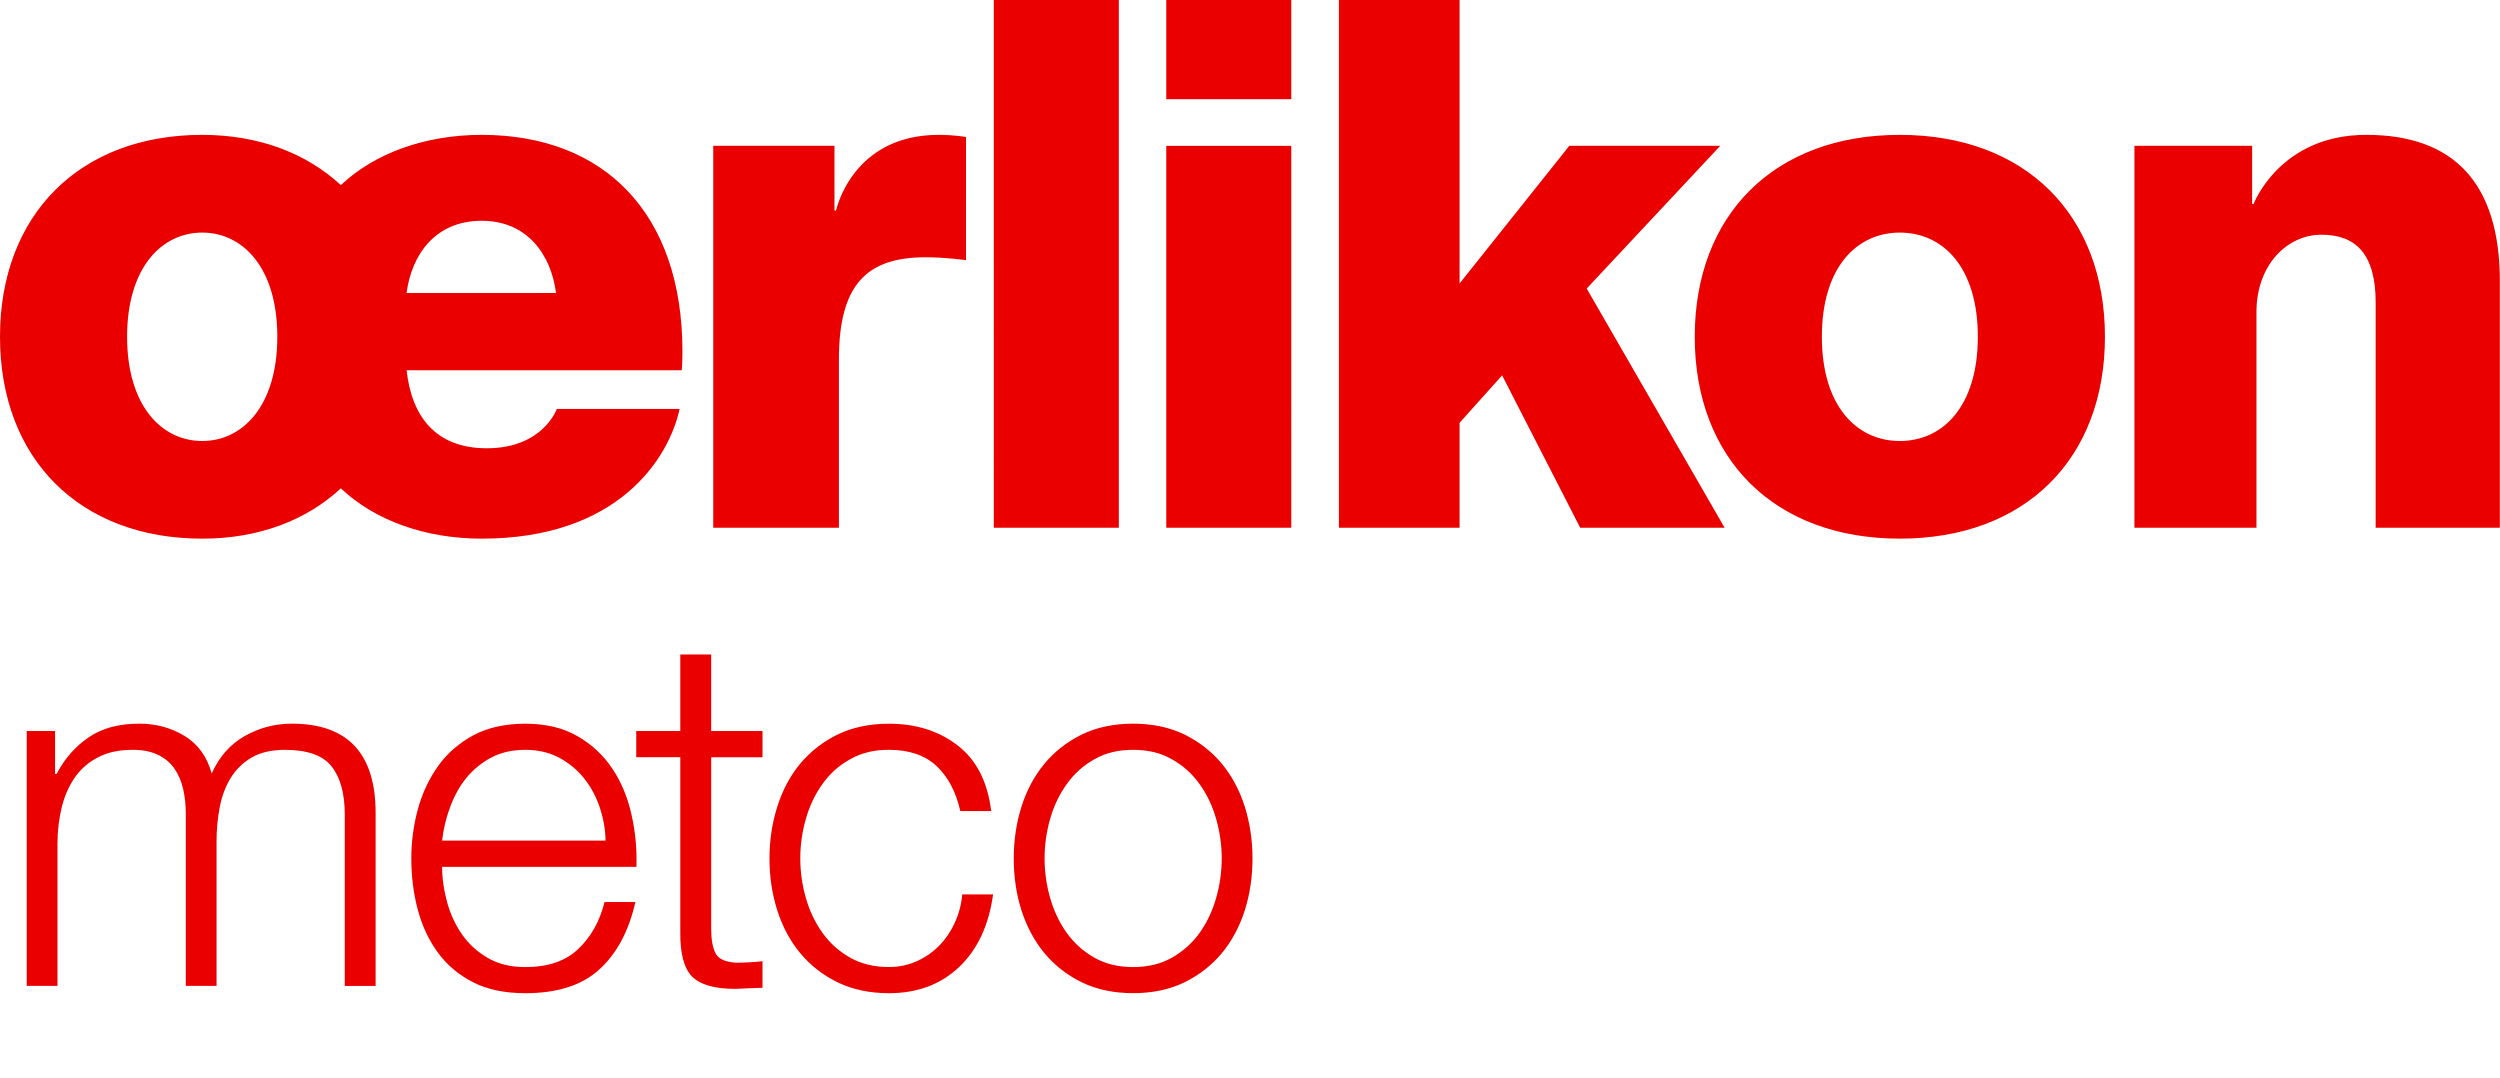 <svg xmlns="http://www.w3.org/2000/svg" width="159.997px" height="69.001px" viewBox="0 0 159.997 69.001">
<path fill="#EB0000" d="M72.517,46.314c1.233,0,2.321,0.229,3.278,0.688c0.946,0.47,1.745,1.088,2.395,1.867
	c0.646,0.783,1.137,1.697,1.472,2.746c0.331,1.061,0.497,2.165,0.497,3.324c0,1.178-0.166,2.293-0.497,3.334
	c-0.335,1.038-0.825,1.951-1.472,2.738c-0.649,0.771-1.448,1.401-2.395,1.862c-0.957,0.462-2.045,0.688-3.278,0.688
	c-1.231,0-2.317-0.227-3.271-0.688c-0.95-0.461-1.749-1.091-2.395-1.862c-0.65-0.787-1.141-1.7-1.475-2.738
	c-0.334-1.041-0.497-2.156-0.497-3.334c0-1.159,0.163-2.264,0.497-3.324c0.334-1.049,0.824-1.963,1.475-2.746
	c0.646-0.779,1.444-1.397,2.395-1.867C70.2,46.543,71.286,46.314,72.517,46.314 M72.517,47.988c-0.933,0-1.764,0.191-2.472,0.601
	c-0.712,0.396-1.299,0.925-1.768,1.585c-0.469,0.644-0.827,1.39-1.064,2.217c-0.242,0.834-0.361,1.688-0.361,2.549
	c0,0.862,0.119,1.714,0.361,2.547c0.237,0.828,0.596,1.573,1.064,2.225c0.469,0.652,1.056,1.178,1.768,1.582
	c0.708,0.398,1.539,0.598,2.472,0.598c0.944,0,1.769-0.199,2.479-0.598c0.709-0.404,1.3-0.93,1.771-1.582
	c0.465-0.651,0.822-1.396,1.06-2.225c0.24-0.833,0.362-1.685,0.362-2.547c0-0.86-0.122-1.715-0.362-2.549
	c-0.237-0.827-0.595-1.573-1.06-2.217c-0.472-0.66-1.063-1.189-1.771-1.585C74.286,48.18,73.461,47.988,72.517,47.988
	 M63.436,51.908c-0.232-1.879-0.944-3.275-2.153-4.205c-1.197-0.928-2.665-1.386-4.397-1.386c-1.229,0-2.32,0.228-3.273,0.688
	c-0.949,0.466-1.748,1.089-2.395,1.863c-0.649,0.779-1.137,1.697-1.471,2.75c-0.334,1.057-0.501,2.161-0.501,3.317
	c0,1.185,0.167,2.296,0.501,3.333c0.334,1.045,0.821,1.955,1.471,2.738c0.646,0.775,1.445,1.402,2.395,1.866
	c0.953,0.458,2.045,0.692,3.273,0.692c1.82,0,3.317-0.557,4.496-1.676c1.174-1.113,1.901-2.663,2.174-4.646h-1.972
	c-0.064,0.68-0.233,1.296-0.503,1.86c-0.27,0.575-0.615,1.067-1.029,1.474c-0.423,0.414-0.902,0.738-1.44,0.967
	c-0.544,0.234-1.118,0.346-1.726,0.346c-0.939,0-1.759-0.199-2.475-0.598c-0.708-0.4-1.301-0.93-1.768-1.582
	c-0.469-0.651-0.827-1.393-1.063-2.225c-0.242-0.829-0.363-1.681-0.363-2.55c0-0.857,0.121-1.716,0.363-2.546
	c0.235-0.827,0.594-1.573,1.063-2.221c0.467-0.66,1.06-1.186,1.768-1.577c0.716-0.409,1.535-0.604,2.475-0.604
	c1.295,0,2.314,0.349,3.055,1.041c0.732,0.69,1.244,1.655,1.517,2.879H63.436z M45.514,41.885h-1.976v4.898h-2.819v1.679h2.819
	V59.62c-0.019,1.388,0.236,2.349,0.752,2.877c0.526,0.525,1.444,0.79,2.759,0.79l0.877-0.039l0.874-0.031v-1.701
	c-0.56,0.063-1.126,0.096-1.688,0.096c-0.716-0.043-1.152-0.25-1.326-0.619c-0.18-0.371-0.271-0.883-0.271-1.533V48.462H48.8v-1.679
	h-3.286V41.885z M28.295,55.477c0,0.736,0.108,1.482,0.315,2.248c0.206,0.752,0.518,1.442,0.94,2.048
	c0.417,0.614,0.965,1.116,1.641,1.521c0.682,0.398,1.486,0.598,2.431,0.598c1.44,0,2.564-0.38,3.378-1.15
	c0.814-0.767,1.381-1.771,1.692-3.016h1.972c-0.418,1.853-1.182,3.291-2.301,4.312c-1.115,1.021-2.694,1.526-4.741,1.526
	c-1.296,0-2.404-0.227-3.319-0.688c-0.92-0.461-1.676-1.1-2.259-1.882c-0.58-0.791-1.018-1.701-1.299-2.75
	c-0.281-1.041-0.421-2.142-0.421-3.303c0-1.076,0.14-2.125,0.421-3.162c0.281-1.027,0.72-1.949,1.299-2.762
	c0.583-0.813,1.339-1.465,2.259-1.965c0.915-0.487,2.023-0.736,3.319-0.736c1.292,0,2.396,0.258,3.317,0.787
	c0.92,0.524,1.664,1.216,2.24,2.074c0.572,0.85,0.984,1.831,1.232,2.939c0.252,1.098,0.357,2.225,0.32,3.361H28.295z M38.755,53.8
	c-0.013-0.759-0.151-1.481-0.392-2.185c-0.237-0.69-0.581-1.311-1.018-1.848c-0.441-0.529-0.969-0.966-1.596-1.294
	c-0.629-0.325-1.342-0.485-2.128-0.485c-0.813,0-1.539,0.16-2.165,0.485c-0.623,0.328-1.154,0.765-1.595,1.294
	c-0.442,0.537-0.787,1.165-1.05,1.872c-0.265,0.702-0.433,1.427-0.518,2.16H38.755z M1.711,63.096h1.968v-9.1
	c0-0.844,0.098-1.635,0.282-2.377c0.19-0.739,0.478-1.375,0.866-1.914c0.38-0.533,0.882-0.958,1.489-1.258
	c0.602-0.313,1.331-0.459,2.192-0.459c0.623,0,1.153,0.106,1.588,0.313c0.44,0.207,0.79,0.5,1.054,0.87
	c0.261,0.365,0.444,0.799,0.567,1.299c0.109,0.489,0.174,1.011,0.174,1.561v11.064h1.968v-9.232c0-0.754,0.066-1.493,0.202-2.193
	c0.132-0.71,0.368-1.334,0.704-1.883c0.334-0.543,0.786-0.985,1.352-1.313c0.563-0.325,1.269-0.485,2.13-0.485
	c1.413,0,2.41,0.349,2.972,1.058c0.563,0.705,0.846,1.73,0.846,3.077v10.973h1.974V52.031c0-3.813-1.787-5.718-5.36-5.718
	c-1.065,0-2.06,0.257-3.002,0.784c-0.94,0.528-1.65,1.335-2.13,2.408c-0.291-1.073-0.872-1.88-1.739-2.408
	c-0.867-0.527-1.833-0.784-2.893-0.784c-1.299,0-2.377,0.284-3.227,0.868c-0.86,0.575-1.551,1.366-2.068,2.355H3.524v-2.754H1.711
	V63.096z M26.021,18.75c0.323-2.47,1.849-4.62,4.806-4.62c2.911,0,4.436,2.15,4.759,4.62H26.021z M21.814,31.253
	c2.172,2.058,5.407,3.22,9.014,3.22c8.734,0,11.975-5.126,12.666-8.301h-7.86c0,0-0.874,2.517-4.479,2.517
	c-3.285,0-4.811-2.05-5.133-4.993h17.608c0,0,0.045-0.419,0.045-1.209c0-8.818-4.994-13.856-12.847-13.856
	c-3.607,0-6.842,1.164-9.014,3.216c-2.217-2.052-5.271-3.216-8.87-3.216C5.085,8.63,0,13.761,0,21.552
	c0,7.795,5.085,12.921,12.944,12.921C16.543,34.473,19.597,33.311,21.814,31.253 M17.748,21.552c0,4.428-2.217,6.671-4.804,6.671
	c-2.593,0-4.81-2.243-4.81-6.671c0-4.435,2.217-6.666,4.81-6.666C15.531,14.886,17.748,17.117,17.748,21.552 M74.64,6.347h8V0h-8
	V6.347z M74.64,33.773h8V9.335h-8V33.773z M45.648,33.773h8.042V22.997c0-4.757,1.754-6.532,5.539-6.532
	c1.342,0,2.594,0.187,2.594,0.187V8.769c0,0-0.693-0.138-1.756-0.138c-5.551,0-6.563,4.848-6.563,4.848h-0.099V9.331h-7.758V33.773z
	 M63.602,33.773h8.002V0h-8.002V33.773z M108.462,21.552c0,7.795,5.078,12.921,13.125,12.921c8.043,0,13.127-5.126,13.127-12.921
	c0-7.791-5.084-12.921-13.127-12.921C113.54,8.63,108.462,13.761,108.462,21.552 M126.579,21.552c0,4.428-2.215,6.671-4.992,6.671
	c-2.77,0-4.99-2.243-4.99-6.671c0-4.435,2.221-6.666,4.99-6.666C124.364,14.886,126.579,17.117,126.579,21.552 M101.13,33.773h9.242
	l-8.826-15.306l8.549-9.136h-9.66l-7.023,8.811V0H85.69v33.773h7.721V27.06l2.723-3.038L101.13,33.773z M152.04,33.773V19.359
	c0-3.079-1.25-4.337-3.469-4.337c-2.221,0-4.16,1.955-4.16,4.943v13.808h-7.811V9.331h7.533v3.73h0.092c0,0,1.664-4.431,7.211-4.431
	s8.551,3.029,8.551,9.374v15.77H152.04z"/>
</svg>
